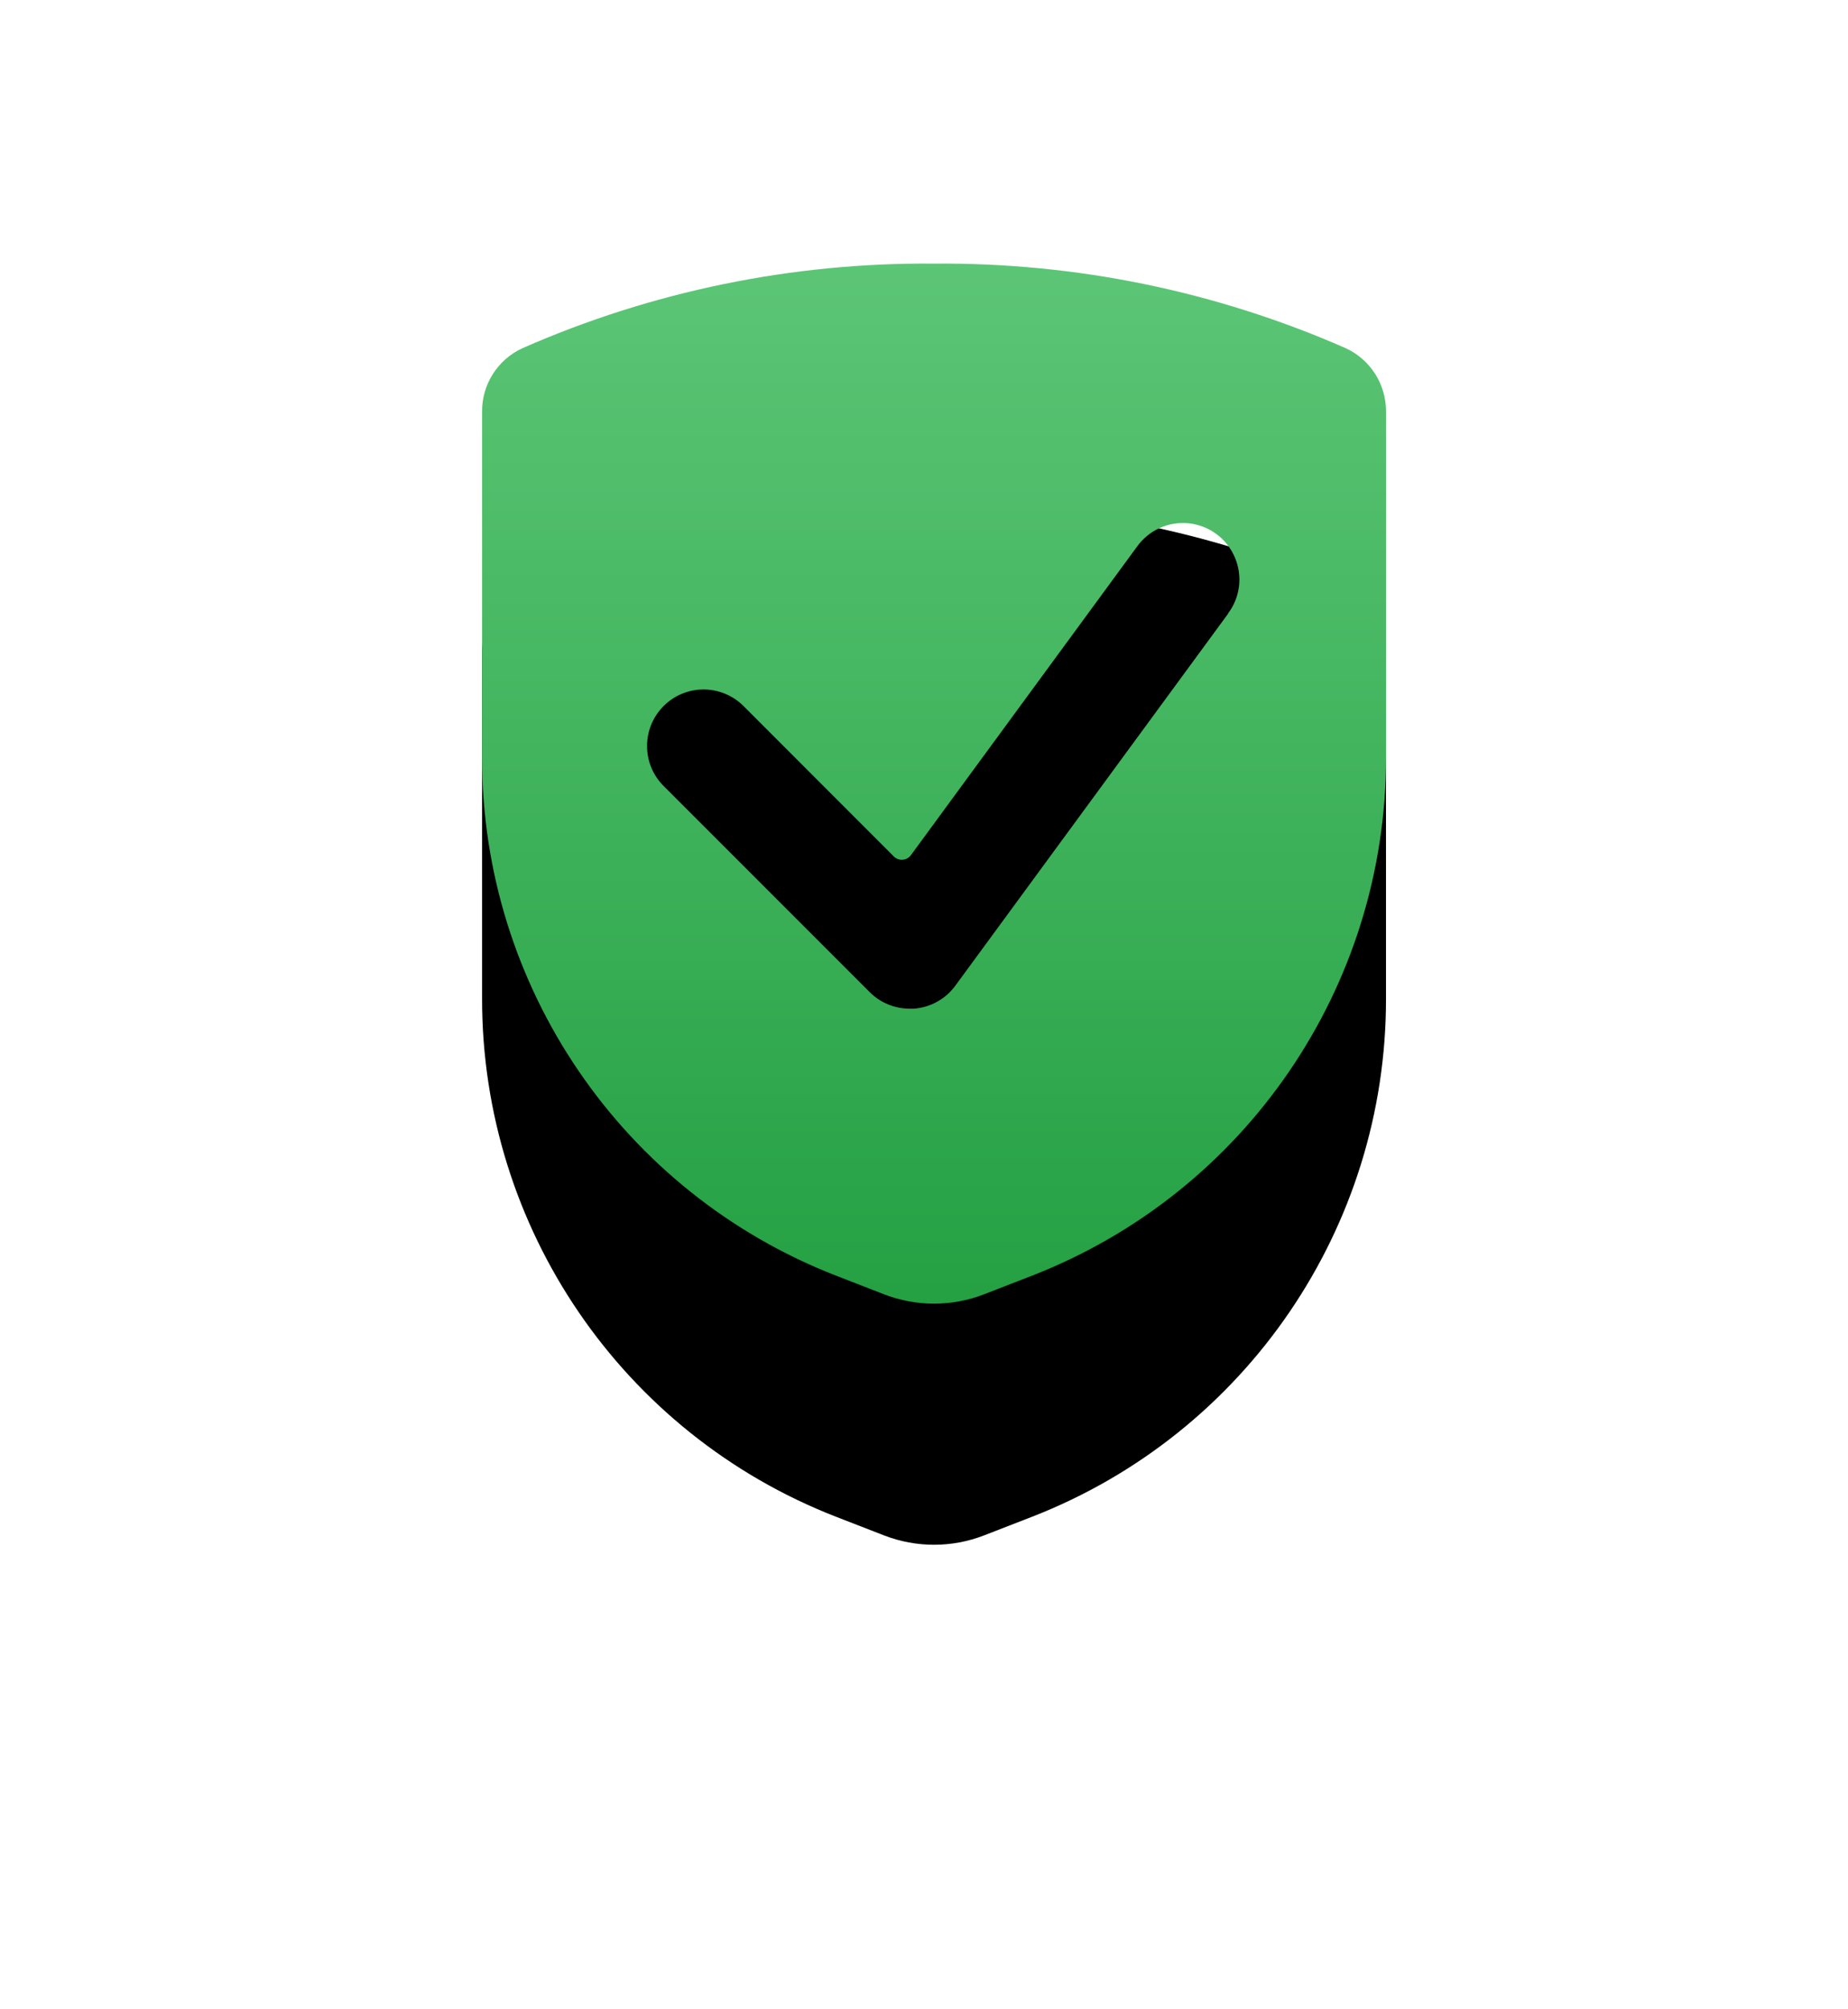 <svg xmlns="http://www.w3.org/2000/svg" xmlns:xlink="http://www.w3.org/1999/xlink" width="23" height="25" viewBox="0 0 23 25">
    <defs>
        <linearGradient id="prefix__c" x1="76.33%" x2="76.33%" y1="-26.708%" y2="111.778%">
            <stop offset="0%" stop-color="#6BD084"/>
            <stop offset="99.169%" stop-color="#1E9C3D"/>
        </linearGradient>
        <filter id="prefix__a" width="286.7%" height="262.3%" x="-93.3%" y="-58%" filterUnits="objectBoundingBox">
            <feOffset dy="3" in="SourceAlpha" result="shadowOffsetOuter1"/>
            <feGaussianBlur in="shadowOffsetOuter1" result="shadowBlurOuter1" stdDeviation="3"/>
            <feColorMatrix in="shadowBlurOuter1" values="0 0 0 0 0.251 0 0 0 0 0.643 0 0 0 0 0.345 0 0 0 0.15 0"/>
        </filter>
        <path id="prefix__b" d="M11.25 2.123c.003-.339-.193-.648-.5-.79C9.134.623 7.387.265 5.624.28 3.862.265 2.115.623.501 1.333c-.308.142-.504.451-.501.79V6.42c-.005 2.853 1.745 5.416 4.403 6.451l.6.233c.4.155.844.155 1.244 0l.6-.233c2.658-1.035 4.408-3.598 4.403-6.45V2.122zM9.286 4.634L5.89 9.264c-.121.166-.309.27-.513.286h-.056c-.187 0-.366-.074-.497-.206L2.25 6.77c-.266-.276-.262-.714.009-.985.271-.272.71-.275.986-.009l1.879 1.88c.029.03.07.044.11.041.041-.003.079-.024.103-.057L8.15 3.803c.147-.207.393-.318.646-.292.252.027.47.187.571.42.101.232.07.501-.084.703h.003z"/>
    </defs>
    <g fill="none" fill-rule="evenodd" transform="translate(6 3)">
        <use fill="#000" filter="url(#prefix__a)" xlink:href="#prefix__b"/>
        <use fill="url(#prefix__c)" xlink:href="#prefix__b"/>
    </g>
</svg>
